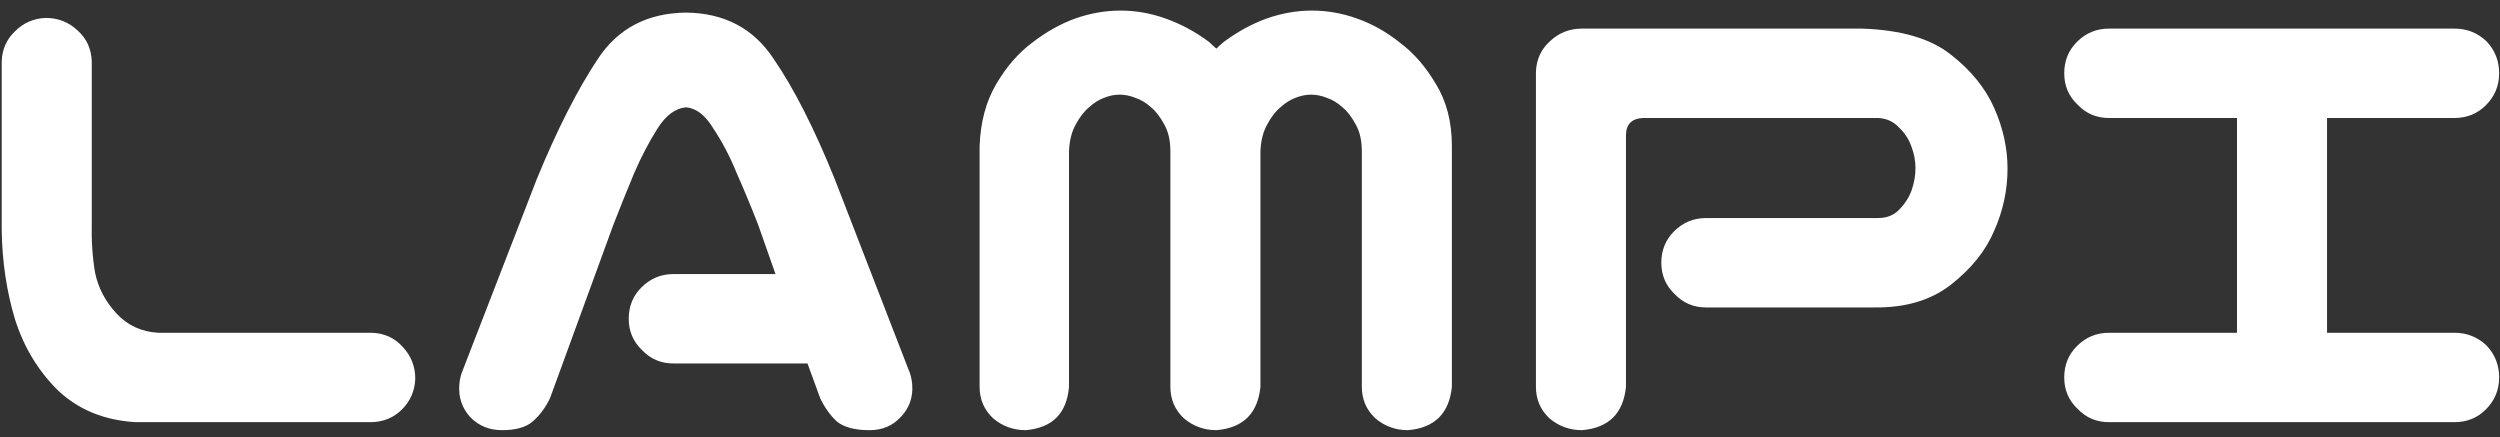 <svg width="183" height="32" viewBox="0 0 183 32" fill="none" xmlns="http://www.w3.org/2000/svg">
<rect x="0" y="0" width="183" height="32" fill="#333333" stroke="none"/>
<path d="M3.348 1.312C4.259 1.312 5.04 1.622 5.691 2.24C6.342 2.826 6.684 3.575 6.717 4.486V16.254C6.684 17.588 6.766 18.826 6.961 19.965C7.189 21.072 7.71 22.064 8.523 22.943C9.337 23.822 10.363 24.294 11.6 24.359H27.225C28.136 24.392 28.885 24.734 29.471 25.385C30.089 26.036 30.398 26.817 30.398 27.729C30.366 28.607 30.04 29.356 29.422 29.975C28.836 30.561 28.104 30.87 27.225 30.902H9.939C7.661 30.772 5.773 30.007 4.275 28.607C2.811 27.175 1.753 25.434 1.102 23.383C0.483 21.332 0.158 19.151 0.125 16.84V4.486C0.158 3.607 0.483 2.875 1.102 2.289C1.72 1.671 2.469 1.345 3.348 1.312ZM46.023 23.334C46.023 22.422 46.333 21.658 46.951 21.039C47.602 20.388 48.383 20.062 49.295 20.062H56.766L55.496 16.449C54.975 15.115 54.454 13.861 53.934 12.69C53.445 11.485 52.876 10.395 52.225 9.418C51.639 8.441 50.971 7.921 50.223 7.855C49.441 7.921 48.742 8.441 48.123 9.418C47.505 10.395 46.935 11.485 46.414 12.69C45.926 13.861 45.421 15.115 44.9 16.449L40.262 29.145C39.936 29.828 39.513 30.398 38.992 30.854C38.504 31.277 37.755 31.488 36.746 31.488C35.802 31.488 35.021 31.163 34.402 30.512C33.816 29.861 33.556 29.079 33.621 28.168C33.654 27.745 33.751 27.354 33.914 26.996L39.285 13.129C40.783 9.483 42.28 6.537 43.777 4.291C45.242 2.077 47.391 0.954 50.223 0.922C53.022 0.954 55.154 2.077 56.619 4.291C58.117 6.472 59.614 9.418 61.111 13.129L66.482 26.996C66.645 27.354 66.743 27.745 66.775 28.168C66.841 29.079 66.564 29.861 65.945 30.512C65.359 31.163 64.594 31.488 63.65 31.488C62.576 31.488 61.779 31.277 61.258 30.854C60.77 30.398 60.363 29.828 60.037 29.145L59.109 26.605H49.295C48.383 26.605 47.618 26.28 47 25.629C46.349 25.01 46.023 24.245 46.023 23.334ZM82.01 0.775C83.149 0.775 84.256 0.971 85.33 1.361C86.437 1.752 87.495 2.322 88.504 3.07C88.667 3.233 88.846 3.396 89.041 3.559C89.204 3.396 89.383 3.233 89.578 3.07C90.587 2.322 91.629 1.752 92.703 1.361C93.81 0.971 94.917 0.775 96.023 0.775C97.163 0.775 98.269 0.971 99.344 1.361C100.451 1.752 101.492 2.338 102.469 3.119C103.478 3.868 104.357 4.877 105.105 6.146C105.887 7.416 106.277 8.93 106.277 10.688V28.314C106.082 30.268 105.008 31.326 103.055 31.488C102.143 31.488 101.346 31.195 100.662 30.609C100.011 29.991 99.686 29.226 99.686 28.314V11.078C99.686 10.297 99.539 9.646 99.246 9.125C98.953 8.572 98.628 8.148 98.269 7.855C97.912 7.53 97.537 7.302 97.147 7.172C96.756 7.009 96.365 6.928 95.975 6.928C95.584 6.928 95.193 7.009 94.803 7.172C94.445 7.302 94.087 7.53 93.728 7.855C93.37 8.148 93.045 8.572 92.752 9.125C92.459 9.646 92.296 10.297 92.264 11.078V28.314C92.068 30.268 90.994 31.326 89.041 31.488C88.13 31.488 87.332 31.195 86.648 30.609C85.997 29.991 85.672 29.226 85.672 28.314V11.078C85.672 10.297 85.525 9.646 85.232 9.125C84.939 8.572 84.614 8.148 84.256 7.855C83.898 7.53 83.523 7.302 83.133 7.172C82.742 7.009 82.352 6.928 81.961 6.928C81.57 6.928 81.18 7.009 80.789 7.172C80.431 7.302 80.073 7.53 79.715 7.855C79.357 8.148 79.031 8.572 78.738 9.125C78.445 9.646 78.283 10.297 78.25 11.078V28.314C78.087 30.268 77.029 31.326 75.076 31.488C74.165 31.488 73.367 31.195 72.684 30.609C72.033 29.991 71.707 29.226 71.707 28.314V10.688C71.772 8.93 72.179 7.416 72.928 6.146C73.676 4.877 74.555 3.868 75.564 3.119C76.574 2.338 77.615 1.752 78.689 1.361C79.796 0.971 80.903 0.775 82.01 0.775ZM119.021 28.314C118.826 30.268 117.752 31.326 115.799 31.488C114.887 31.488 114.09 31.195 113.406 30.609C112.755 29.991 112.43 29.226 112.43 28.314V5.268C112.462 4.356 112.804 3.607 113.455 3.021C114.106 2.403 114.887 2.094 115.799 2.094H136.307C139.171 2.191 141.336 2.826 142.801 3.998C144.266 5.137 145.324 6.439 145.975 7.904C146.626 9.369 146.951 10.85 146.951 12.348C146.951 13.91 146.626 15.424 145.975 16.889C145.356 18.354 144.298 19.672 142.801 20.844C141.336 21.983 139.464 22.537 137.186 22.504H124.881C123.969 22.504 123.204 22.178 122.586 21.527C121.935 20.909 121.609 20.144 121.609 19.232C121.609 18.321 121.919 17.556 122.537 16.938C123.188 16.287 123.969 15.961 124.881 15.961H137.479C138.097 15.961 138.602 15.766 138.992 15.375C139.415 14.952 139.725 14.48 139.92 13.959C140.115 13.406 140.213 12.852 140.213 12.299C140.213 11.778 140.115 11.257 139.92 10.736C139.725 10.183 139.415 9.711 138.992 9.32C138.602 8.897 138.097 8.669 137.479 8.637H120.291C119.445 8.669 119.021 9.092 119.021 9.906V28.314ZM151.102 27.631C151.102 26.719 151.411 25.954 152.029 25.336C152.68 24.685 153.462 24.359 154.373 24.359H163.748V8.637H154.373C153.462 8.637 152.697 8.311 152.078 7.66C151.427 7.042 151.102 6.277 151.102 5.365C151.102 4.454 151.411 3.689 152.029 3.07C152.68 2.419 153.462 2.094 154.373 2.094H179.666C180.577 2.094 181.359 2.403 182.01 3.021C182.628 3.673 182.938 4.454 182.938 5.365C182.938 6.277 182.612 7.058 181.961 7.709C181.342 8.327 180.577 8.637 179.666 8.637H170.34V24.359H179.666C180.577 24.359 181.359 24.669 182.01 25.287C182.628 25.938 182.938 26.719 182.938 27.631C182.938 28.542 182.612 29.324 181.961 29.975C181.342 30.593 180.577 30.902 179.666 30.902H154.373C153.462 30.902 152.697 30.577 152.078 29.926C151.427 29.307 151.102 28.542 151.102 27.631Z" fill="white"/>
</svg>
